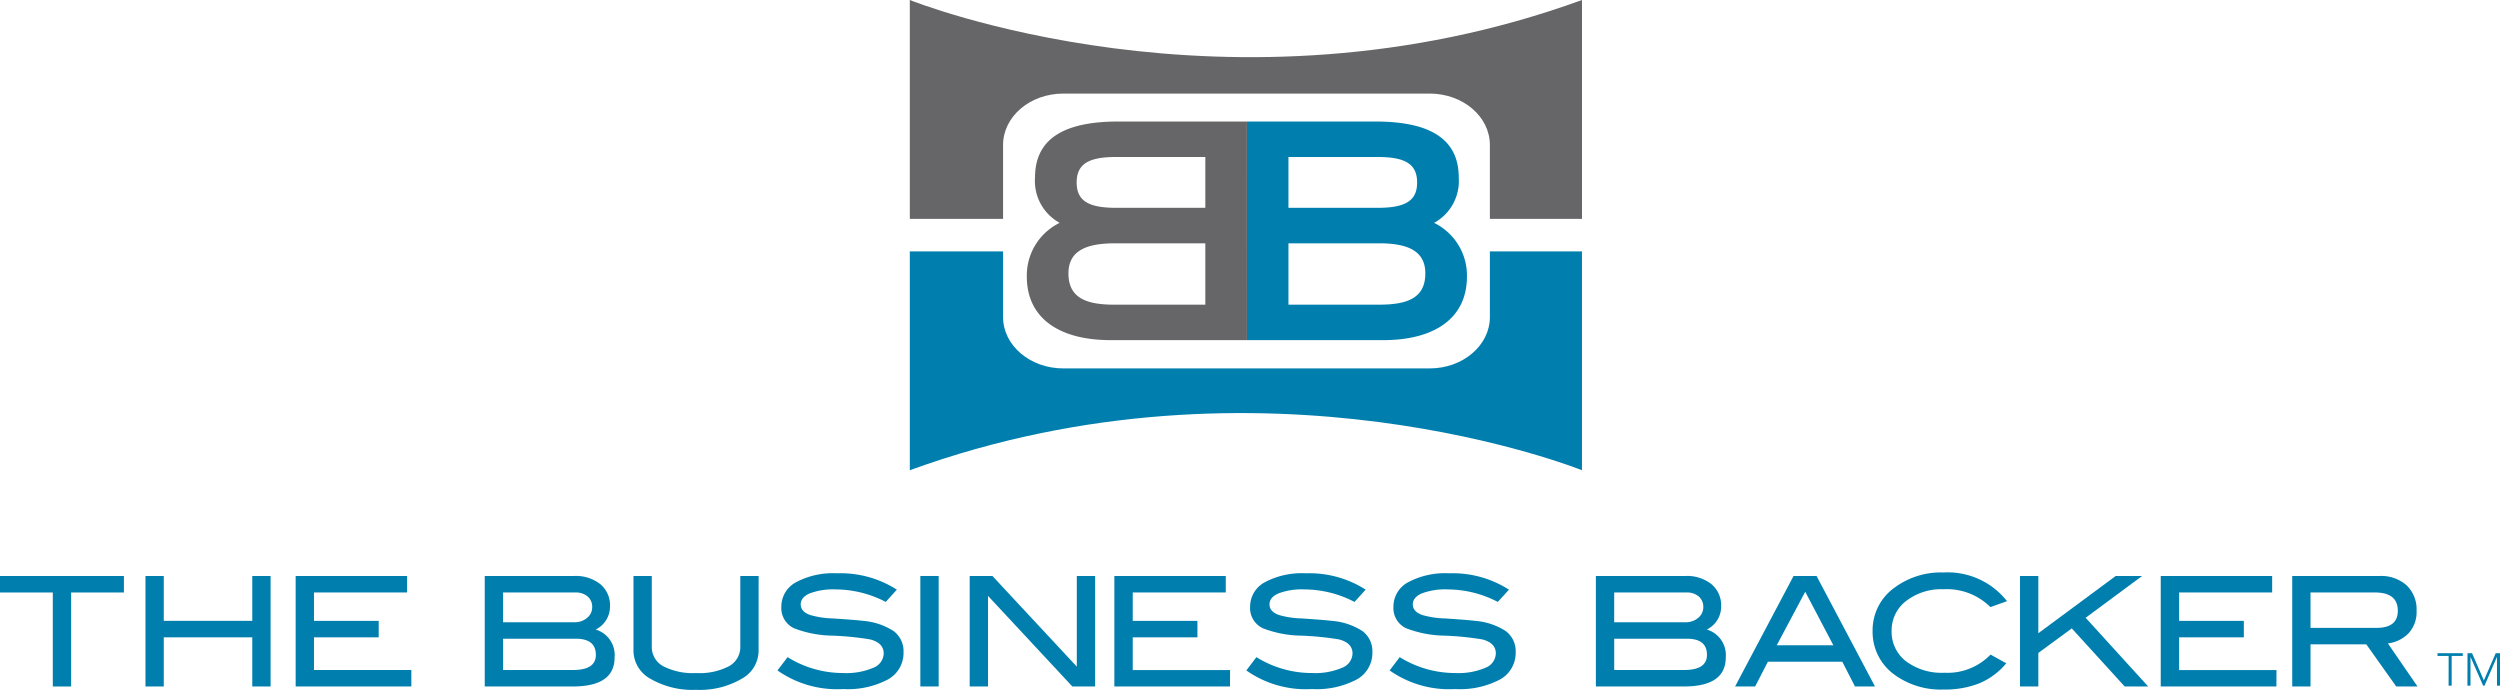 <svg xmlns="http://www.w3.org/2000/svg" width="244.557" height="67.48" viewBox="0 0 244.557 67.48">
  <g id="Group_1299" data-name="Group 1299" transform="translate(3869 115)">
    <g id="Group_1299-2" data-name="Group 1299" transform="translate(-3966.19 -747.005)">
      <path id="Path_3187" data-name="Path 3187" d="M-3518.344-2456.188v6.424c0,2.773-2.637,5.023-5.891,5.023h-35.838c-3.254,0-5.892-2.25-5.892-5.023v-6.424h-9.123v21.408c34.566-12.581,65.753,0,65.753,0v-21.408Z" transform="translate(3761.278 3112.785)" fill="#007faf"/>
      <path id="Path_3188" data-name="Path 3188" d="M-3575.088-2483v21.409h9.123v-7.231c0-2.774,2.638-5.024,5.892-5.024h35.838c3.254,0,5.891,2.25,5.891,5.024v7.231h9.01V-2483c-34.567,12.582-65.754,0-65.754,0" transform="translate(3761.278 3115.005)" fill="#666668"/>
      <path id="Path_3189" data-name="Path 3189" d="M-3537.73-2470.039h12.558c4.9,0,8.171,1.413,8.171,5.473a4.667,4.667,0,0,1-2.41,4.442,5.721,5.721,0,0,1,3.212,5.264c0,4.031-3.125,6.207-8.2,6.207h-13.332Zm12.816,8.442c2.665,0,3.842-.675,3.842-2.47,0-1.824-1.176-2.5-3.842-2.5h-8.745v4.97Zm.115,9.473c2.58,0,4.53-.53,4.53-3.059,0-2.236-1.777-2.942-4.53-2.942h-8.86v6Z" transform="translate(3756.889 3113.931)" fill="#007faf"/>
      <path id="Path_3190" data-name="Path 3190" d="M-3540.586-2448.653h-13.331c-5.074,0-8.2-2.177-8.2-6.208a5.722,5.722,0,0,1,3.21-5.264,4.67,4.67,0,0,1-2.408-4.442c0-4.061,3.268-5.472,8.17-5.472h12.557Zm-4.07-3.47v-6h-8.86c-2.752,0-4.53.707-4.53,2.942,0,2.528,1.95,3.06,4.53,3.06Zm0-9.473v-4.972h-8.745c-2.667,0-3.841.678-3.841,2.5,0,1.795,1.175,2.471,3.841,2.471Z" transform="translate(3759.754 3113.931)" fill="#666668"/>
    </g>
    <g id="Group_1300" data-name="Group 1300" transform="translate(-3973 -737.072)">
      <path id="Path_3171" data-name="Path 3171" d="M-3657.278-2426.583v1.614h5.165v9.195h1.792v-9.195h5.165v-1.614Z" transform="translate(3761.278 3105)" fill="#007faf"/>
      <path id="Path_3172" data-name="Path 3172" d="M-3632.6-2426.583v4.388h-8.658v-4.388h-1.79v10.808h1.79v-4.808h8.658v4.808h1.793v-10.808Z" transform="translate(3761.278 3105)" fill="#007faf"/>
      <path id="Path_3173" data-name="Path 3173" d="M-3628.355-2426.583v10.808h11.316v-1.614h-9.524v-3.194h6.33v-1.612h-6.33v-2.775h9.106v-1.614Z" transform="translate(3761.278 3105)" fill="#007faf"/>
      <path id="Path_3174" data-name="Path 3174" d="M-3599.007-2421.344a2.6,2.6,0,0,1,1.85,2.733q0,2.835-4.09,2.836h-8.613v-10.808h8.732a3.835,3.835,0,0,1,2.583.806,2.692,2.692,0,0,1,.941,2.15,2.513,2.513,0,0,1-1.4,2.283m-2.09-.715a1.848,1.848,0,0,0,1.246-.428,1.323,1.323,0,0,0,.5-1.044,1.319,1.319,0,0,0-.449-1.05,1.781,1.781,0,0,0-1.222-.389h-7.047v2.911Zm-.134,4.672q2.239,0,2.238-1.477,0-1.582-1.955-1.583h-7.121v3.06Z" transform="translate(3761.278 3105)" fill="#007faf"/>
      <path id="Path_3175" data-name="Path 3175" d="M-3583.07-2419.269a3.131,3.131,0,0,1-1.642,2.732,8.071,8.071,0,0,1-4.463,1.089,8.222,8.222,0,0,1-4.494-1.089,3.159,3.159,0,0,1-1.641-2.732v-7.313h1.79v6.88a2.138,2.138,0,0,0,1.113,1.941,6.317,6.317,0,0,0,3.232.672,6.232,6.232,0,0,0,3.216-.672,2.143,2.143,0,0,0,1.1-1.941v-6.88h1.792Z" transform="translate(3761.278 3105)" fill="#007faf"/>
      <path id="Path_3176" data-name="Path 3176" d="M-3570.631-2424.046a10.679,10.679,0,0,0-4.9-1.223,6.49,6.49,0,0,0-2.537.388q-.882.389-.882,1.075,0,.715.941,1.044a8.693,8.693,0,0,0,2.194.33q2.239.147,2.955.237a6.469,6.469,0,0,1,3,1,2.451,2.451,0,0,1,.968,2.075,2.954,2.954,0,0,1-1.522,2.656,8.372,8.372,0,0,1-4.373.941,10.125,10.125,0,0,1-6.435-1.821l.987-1.3a10.27,10.27,0,0,0,5.462,1.554,6.7,6.7,0,0,0,2.941-.523,1.545,1.545,0,0,0,1-1.389q0-1.029-1.313-1.374a28.748,28.748,0,0,0-3.7-.372,10.845,10.845,0,0,1-3.748-.717,2.174,2.174,0,0,1-1.253-2.1,2.7,2.7,0,0,1,1.426-2.4,7.66,7.66,0,0,1,4.022-.881,10.2,10.2,0,0,1,5.852,1.6Z" transform="translate(3761.278 3105)" fill="#007faf"/>
      <rect id="Rectangle_2027" data-name="Rectangle 2027" width="1.792" height="10.808" transform="translate(194.031 678.416)" fill="#007faf"/>
      <path id="Path_3177" data-name="Path 3177" d="M-3550.151-2415.775h-2.228l-8.249-8.862v8.862h-1.793v-10.808h2.225l8.254,8.867v-8.867h1.792Z" transform="translate(3761.278 3105)" fill="#007faf"/>
      <path id="Path_3178" data-name="Path 3178" d="M-3536.956-2415.775h-11.314v-10.808h10.9v1.614h-9.1v2.775h6.328v1.612h-6.328v3.2h9.522Z" transform="translate(3761.278 3105)" fill="#007faf"/>
      <path id="Path_3179" data-name="Path 3179" d="M-3524.774-2424.046a10.692,10.692,0,0,0-4.9-1.223,6.5,6.5,0,0,0-2.537.388c-.588.259-.88.618-.88,1.075,0,.477.314.825.939,1.044a8.736,8.736,0,0,0,2.2.33c1.491.1,2.478.178,2.953.237a6.461,6.461,0,0,1,3,1,2.448,2.448,0,0,1,.97,2.075,2.957,2.957,0,0,1-1.522,2.656,8.381,8.381,0,0,1-4.373.941,10.12,10.12,0,0,1-6.435-1.821l.987-1.3a10.263,10.263,0,0,0,5.462,1.554,6.688,6.688,0,0,0,2.939-.523,1.548,1.548,0,0,0,1-1.389q0-1.029-1.314-1.374a28.771,28.771,0,0,0-3.7-.372,10.812,10.812,0,0,1-3.746-.717,2.173,2.173,0,0,1-1.257-2.1,2.7,2.7,0,0,1,1.427-2.4,7.661,7.661,0,0,1,4.021-.881,10.2,10.2,0,0,1,5.854,1.6Z" transform="translate(3761.278 3105)" fill="#007faf"/>
      <path id="Path_3180" data-name="Path 3180" d="M-3510.758-2424.046a10.678,10.678,0,0,0-4.894-1.223,6.5,6.5,0,0,0-2.539.388c-.59.259-.882.618-.882,1.075q0,.715.941,1.044a8.719,8.719,0,0,0,2.194.33q2.239.147,2.957.237a6.443,6.443,0,0,1,3,1,2.448,2.448,0,0,1,.97,2.075,2.957,2.957,0,0,1-1.522,2.656,8.373,8.373,0,0,1-4.373.941,10.124,10.124,0,0,1-6.435-1.821l.987-1.3a10.272,10.272,0,0,0,5.462,1.554,6.7,6.7,0,0,0,2.94-.523,1.55,1.55,0,0,0,1-1.389q0-1.029-1.315-1.374a28.759,28.759,0,0,0-3.7-.372,10.821,10.821,0,0,1-3.746-.717,2.173,2.173,0,0,1-1.255-2.1,2.7,2.7,0,0,1,1.425-2.4,7.671,7.671,0,0,1,4.025-.881,10.2,10.2,0,0,1,5.85,1.6Z" transform="translate(3761.278 3105)" fill="#007faf"/>
      <path id="Path_3181" data-name="Path 3181" d="M-3490.313-2421.344a2.6,2.6,0,0,1,1.853,2.733q0,2.835-4.093,2.836h-8.612v-10.808h8.734a3.84,3.84,0,0,1,2.582.806,2.7,2.7,0,0,1,.941,2.15,2.513,2.513,0,0,1-1.405,2.283m-2.089-.715a1.846,1.846,0,0,0,1.245-.428,1.318,1.318,0,0,0,.5-1.044,1.324,1.324,0,0,0-.447-1.05,1.8,1.8,0,0,0-1.224-.389h-7.045v2.911Zm-.134,4.672q2.236,0,2.238-1.477c0-1.055-.65-1.583-1.956-1.583h-7.118v3.06Z" transform="translate(3761.278 3105)" fill="#007faf"/>
      <path id="Path_3182" data-name="Path 3182" d="M-3473.86-2415.774h-1.957l-1.244-2.42h-7.279l-1.247,2.42h-1.96l5.718-10.808h2.252Zm-4.073-4.032-2.753-5.236-2.785,5.236Z" transform="translate(3761.278 3105)" fill="#007faf"/>
      <path id="Path_3183" data-name="Path 3183" d="M-3460.946-2424.121l-1.626.581a6.022,6.022,0,0,0-4.6-1.744,5.594,5.594,0,0,0-3.648,1.15,3.61,3.61,0,0,0-1.413,2.924,3.622,3.622,0,0,0,1.4,2.964,5.822,5.822,0,0,0,3.769,1.128,5.837,5.837,0,0,0,4.507-1.779l1.539.853a6.919,6.919,0,0,1-2.638,1.96,9.142,9.142,0,0,1-3.514.608,7.679,7.679,0,0,1-4.762-1.434,5.147,5.147,0,0,1-2.163-4.3,5.124,5.124,0,0,1,2.194-4.269,7.61,7.61,0,0,1,4.731-1.449,7.394,7.394,0,0,1,6.225,2.807" transform="translate(3761.278 3105)" fill="#007faf"/>
      <path id="Path_3184" data-name="Path 3184" d="M-3447.137-2415.775h-2.3l-5.173-5.681-3.272,2.4v3.28h-1.793v-10.808h1.793v5.6l7.568-5.6h2.583l-5.524,4.088Z" transform="translate(3761.278 3105)" fill="#007faf"/>
      <path id="Path_3185" data-name="Path 3185" d="M-3434.593-2415.775h-11.316v-10.808h10.9v1.614h-9.1v2.775h6.33v1.612h-6.33v3.2h9.524Z" transform="translate(3761.278 3105)" fill="#007faf"/>
      <path id="Path_3186" data-name="Path 3186" d="M-3420.791-2415.776h-2.082l-2.926-4.12h-5.457v4.12h-1.79v-10.806h8.522a3.731,3.731,0,0,1,2.671.917,3.257,3.257,0,0,1,.972,2.485,3.084,3.084,0,0,1-.79,2.209,3.424,3.424,0,0,1-2.017.985Zm-4-5.732q2.075,0,2.074-1.671,0-1.791-2.24-1.791h-6.3v3.462Z" transform="translate(3761.278 3105)" fill="#007faf"/>
      <path id="Path_3191" data-name="Path 3191" d="M-3417.744-2418.761h-1.089v-.27h2.469v.27h-1.085v2.909h-.3Z" transform="translate(3761.278 3105)" fill="#007faf"/>
      <path id="Path_3192" data-name="Path 3192" d="M-3415.9-2419.031h.445l1.156,2.666,1.16-2.666h.421v3.179h-.3v-2.8h-.01l-1.211,2.8h-.131l-1.229-2.8h-.009v2.8h-.3Z" transform="translate(3761.278 3105)" fill="#007faf"/>
    </g>
  </g>
</svg>
